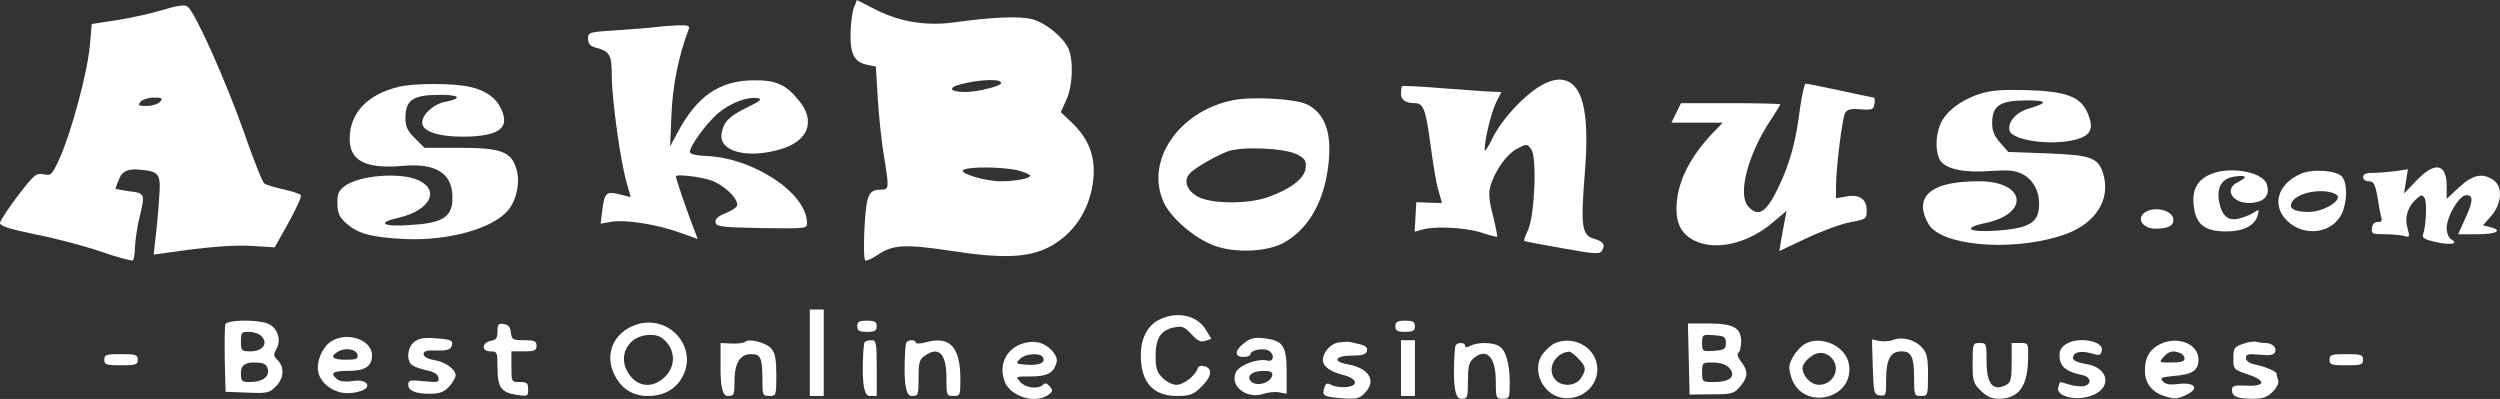 <?xml version="1.0" encoding="UTF-8"?>
<svg id="_Слой_2" data-name="Слой 2" xmlns="http://www.w3.org/2000/svg" viewBox="0 0 896.52 143.07">
  <rect x="0" y="0" width="896.52" height="143.07" fill="#333333" stroke="none"/>
  <defs>
    <style>
      .cls-1 {
        fill: #fff;
        stroke-width: 0px;
      }
    </style>
  </defs>
  <g id="_Слой_1-2" data-name="Слой 1">
    <g>
      <path class="cls-1" d="m306.2,2.8c-.6,1.5-1.1,5.7-1.2,9.3-.1,7.5,1.4,10.3,6.3,11.2l2.8.6.7,11.8c.4,6.5,1.4,15.6,2.2,20.3,1.9,11.5,1.8,12-.9,12-4.7,0-5.4,1.7-6.1,13.7-.3,6.2-.2,11.4.3,11.7.4.3,2.5-.7,4.6-2.1,5.3-3.6,9.9-3.8,26.5-1.3,18.1,2.8,27.3,2.4,34.6-1.3,9.2-4.7,15.1-13.8,16.1-24.8.7-7.7-1.6-13.9-7.3-19.5l-4.4-4.2,2-4.4c2.4-5.2,2.6-14.7.6-18.7-2.2-4.2-8.1-8.9-12.8-10.2-4.5-1.2-14.3-.8-27.8,1.1-10.2,1.4-19.5-.1-28.3-4.5l-6.8-3.5-1.1,2.8Zm52.7,27.2c-.7,1.1-8.8,3-12.7,3-5.6,0-6.5-1.6-1.6-2.8,7.3-1.9,15.4-2,14.3-.2Zm6.1,31.1c2.4.6,4.4,1.5,4.4,1.9,0,1-5.2,2-10.4,2-5.8,0-15.4-2.9-13.5-4.1,2-1.2,14.2-1.1,19.5.2Z"/>
      <path class="cls-1" d="m57.9,3.7c-4.4,1.3-11.8,2.9-16.5,3.6l-8.5,1.3-.7,8c-.9,9.6-6.6,30.7-10.7,39.9-2.9,6.4-3.2,6.6-5.9,6-2.6-.5-3.3,0-9.2,7.7C3,74.7.1,79.1,0,79.9c-.1,1.1,3.2,2.2,12.9,4.2,7.2,1.4,17.7,4.2,23.5,6.2,5.7,2,10.8,3.3,11.2,3.1.4-.3.8-2.4.8-4.7.1-2.3.7-6.9,1.5-10.2,2.2-9.1,2.2-9.2-3.5-9.9-2.7-.4-5-.8-5-1s.7-1.9,1.5-3.8q1.4-3.5,6.7-3c7.8.7,8.2,1.2,7.4,11.2-.3,4.7-.9,10.9-1.3,13.9l-.6,5.4,4.4-.6c14.9-2.2,24-2.9,31-2.5l8,.5,5-8.9c2.7-4.9,4.7-9.3,4.4-9.8s-3.1-1.4-6.3-2.1c-3.1-.7-6.2-1.6-6.8-2.1-.7-.5-4-8.8-7.4-18.6-6.3-17.9-17.4-42.8-20.1-44.8-1-.8-3.5-.5-9.4,1.3Zm-.5,32.8c-.7.8-2.8,1.5-4.7,1.5-3,0-3.4-.2-2.3-1.5.7-.8,2.8-1.5,4.7-1.5,3,0,3.4.2,2.3,1.5Z"/>
      <path class="cls-1" d="m235.4,9.7c-1.4.2-7.4.7-13.5,1.1-10.8.7-11,.7-11,3.1,0,1.8.7,2.6,2.8,3.2,5,1.3,5.7,2.6,5.7,10.3,0,8.2,3.2,31.2,5.4,38.4l1.4,4.9-4-1c-4.8-1.2-5.4-.6-6.2,5.6l-.6,4.9,4-.7c5-.8,16.5,1,24.6,4l6.2,2.2-2.5-6.6c-2.1-5.6-5.3-15-5.3-15.9,0-.8,8.4.1,12.3,1.4,4.6,1.5,9.7,6.2,9.7,8.9,0,.7-1.8,2-4.1,2.9-2.9,1.2-3.9,2.1-3.7,3.4.3,1.5,2.1,1.7,16.6,2,15.8.2,16.2.2,16.2-1.8,0-10.8-19.5-23.6-36.7-24.1-3.2-.1-5.3-.7-5.3-1.4,0-2.2,5.8-10.1,10-13.8,4.5-3.8,10.5-6.1,14.3-5.5,1.7.3,1,1-3.5,3.2-6.6,3.2-8.6,5.1-9.4,9.3-1.3,6.6,9.1,9.4,21.2,5.8,9.8-2.9,12.6-10,6.6-17.3-4.7-5.9-8.2-7.5-16.4-7.4-12.2.1-20.3,5.7-27.2,18.7l-2.7,5,.5-11.5c.4-10.4,2.6-21.1,6.1-30.3.6-1.5.1-1.7-4.1-1.6-2.7.1-6,.4-7.4.6Z"/>
      <path class="cls-1" d="m553.7,30.1c-6.1,3-14.7,12-18.3,19.1-1.6,3.4-3,5.5-3,4.6,0-3.8,2.4-13.6,4.1-17l1.9-3.8-2.7-.1c-1.6,0-9.5-.6-17.6-1.2-8.2-.7-15-1-15.3-.8-.2.2-.4,1.4-.4,2.7,0,2.2,1.7,3.4,5,3.4,3.1,0,3.9,2.3,5.6,15,.9,6.7,2.1,14.2,2.9,16.5l1.2,4.3-4.6-.1-4.6-.2-.3,5.3-.3,5.3,2.8-.8c4.7-1.3,15.5-.7,21.1,1.1,2.9,1,5.5,1.6,5.7,1.5.1-.2-.5-3.6-1.5-7.6-1.4-5.2-1.6-8.1-1-10.3,1.6-5.7,5.8-11.6,9.5-13.6,3.6-1.9,3.7-1.9,5.2.1,2.1,2.8,1.3,23.3-1.1,28.9-1,2.1-1.6,3.9-1.4,4,.2.2,6.3,1.3,13.6,2.6,11.5,2.1,13.5,2.2,14.2,1,1.4-2.2.7-3.4-2.8-4.4-4.3-1.2-4.8-4.5-3.3-23.1,1.7-20.6-.3-31.2-6.5-33.5q-3.3-1.3-8.1,1.1Z"/>
      <path class="cls-1" d="m143.1,31.1c-11.3,2.7-17.7,9.4-17.7,18.7,0,7.9,5.7,10.8,18.9,9.7,12.7-1.2,18.6,3.1,17.9,12.8-.4,5.7-4.1,7.8-15.2,8.4-9.8.7-12.1-.8-4.1-2.6,11-2.5,15-9.6,7.5-13.3-6.3-3.2-21.6-2-26.9,2-2.1,1.6-2.6,2.8-2.5,6.3.1,3.4.7,4.8,3.2,7,4.2,3.7,8.8,5,20.7,5.6,16.1.8,32.6-3.9,37.7-10.8,2.9-3.9,4-10.1,2.5-14.6-1.9-6-5.6-7.3-20.5-7.3h-12.4l-3.4-3.4c-2.7-2.7-3.4-4.2-3.4-7.3,0-6.5,2.7-8.3,12.5-8.3,7,0,8,1.3,1.9,2.5-4.2.7-8.4,4.5-8.4,7.5s5.5,5,14.3,5c12.7,0,17.1-2.8,14.3-9.3-1.8-4.5-5.7-7.3-11.7-8.6-5.9-1.3-19.8-1.3-25.2,0Z"/>
      <path class="cls-1" d="m645.5,38.8c-1.4,11.5-3.5,19.3-7.2,27.2-4.7,10.2-7.6,12.2-11.4,8-3.9-4.3,0-19.1,8.5-31.6,1.6-2.5,3-4.7,3-5,0-.2-8-.4-17.8-.4h-17.8l-1.7,3.5-1.7,3.5h18.4l-3.6,3.7c-8.7,9.2-13,18.3-13,27.3,0,5.7,2.1,9.2,6.7,11.4,7.5,3.6,19,.9,27.8-6.6l5-4.2-.7,3.5c-.3,1.8-.9,5.1-1.3,7.1l-.6,3.8,9.8-4.6c5.3-2.5,12.3-5.1,15.6-5.7,5.8-1.1,5.9-1.2,5.9-4.4,0-4-2.8-5.8-7.6-4.8l-3.4.6v-4c0-6.6,2.2-24.5,3.2-26.4.8-1.5,1.9-1.8,5.6-1.5,4.2.3,4.7.1,5-2,.2-1.2.1-2.2-.2-2.2-.2,0-5.6-1.1-12-2.5s-12-2.5-12.5-2.5c-.4,0-1.3,3.9-2,8.8Z"/>
      <path class="cls-1" d="m709.6,33.8c-6.5,2.1-12,6.4-13.8,10.8-1.8,4.3-1.8,10.4.1,13.1,2.1,3,8.9,4.4,18.2,3.6,6.3-.4,8.5-.2,11.1,1.1,4.1,2.1,6.4,6.6,6,11.9-.4,5.7-3.9,7.6-15.1,8.4-10.1.7-12.7-.9-4.2-2.7,16.2-3.4,14.5-15-2.2-15-14.3,0-21.1,3.6-20,10.6.4,2,1.6,4.7,2.8,6,6.8,7.2,32.1,8.4,48.7,2.2,10.3-3.9,15.5-12.1,13.2-20.8-1.7-6.5-4.2-7.4-20.3-8l-13.9-.5-2.9-3.3c-2.1-2.4-2.9-4.2-2.9-7,0-6.4,2.8-8.2,12.6-8.2,7.3,0,7.5.9.6,2.9-4.5,1.3-7.6,4.7-7,7.8.7,3.7,15.3,5.7,24,3.3,5.2-1.5,6.3-3.8,4.2-9.1-2.5-6.2-7.6-8.2-22.4-8.6-8.9-.2-12.7.1-16.8,1.5Z"/>
      <path class="cls-1" d="m441.8,36c-19.3,4.1-31.2,21.8-24.5,36.5,2.5,5.6,11,12.9,17.9,15.5,7.3,2.8,18.6,2.4,24.7-.7,8.8-4.6,14.6-14.2,16.3-26.9,1.7-12.3-.8-19.7-7.6-23-4.2-2-19.9-2.9-26.8-1.4Zm23.4,19.4c2.8,1.5,3.3,2.2,3,4.9-.4,3.6-5,7.3-13.2,10.3-7.3,2.7-20.9,2.6-25.7-.2-3.7-2.2-4.9-5.5-2.8-8,1.6-2,9.1-6.3,13.7-8.1,5.2-1.9,20.6-1.2,25,1.1Z"/>
      <path class="cls-1" d="m866.6,64.7l-4.5,4.7.7-4.4.7-4.3-4.7.7c-2.6.3-6.2.6-8,.6-2.4,0-3.4.5-3.4,1.5,0,.8.9,1.5,1.9,1.5,2.1,0,2.5,1,3.6,7.5.3,2.2.8,4.7,1.1,5.6.3,1.2-.1,1.6-1.3,1.5-1.2,0-1.9.7-2.1,2.1-.3,2.1.1,2.3,4.5,2.3,2.6,0,5.8.3,7,.6,2.1.6,2.1.4,1.2-3-1.1-3.8.3-7.9,3.6-10.6,1.4-1.2,1.8-1.2,2.6.1.9,1.3.5,10.2-.6,13.1-.4,1.1.8,1.8,4.6,2.6,5.3,1.2,8.5.7,5.5-1-.9-.5-1.6-2.2-1.6-4,0-4.2,4.5-11.8,7-11.8,2.7,0,2.5,2.3-.5,8.7l-2.4,5.3h6.9c7,0,9.3-1.4,4.5-2.6l-2.5-.6,3-3.4c3.8-4.4,4.2-10.4.8-12.8-3.9-2.7-7.4-2-12.3,2.5l-4.5,4.2v-4.5c0-8.2-4.2-9-10.8-2.1Z"/>
      <path class="cls-1" d="m792.7,62.5c-4.7,2-6.7,5.6-6,11.2.7,6.8,3.9,9.3,11.6,9.3,6.3,0,10.4-2.1,11.4-6,.5-2,.4-2-1.6-.7-1.2.8-3.6,1.7-5.3,2.1-3.9.9-6-1-7-6-.9-5.1.8-8.2,5.1-9,4.6-.8,5.5,0,1.8,1.8-6,2.9-1.3,8.8,6,7.4,3.8-.7,5.3-3,4.2-6.5-1.4-4.5-13.3-6.6-20.2-3.6Z"/>
      <path class="cls-1" d="m824.9,62.4c-8.2,3.7-10.3,11.2-4.8,16.7,6,6,16.3,4.7,19.7-2.5,1.9-4.1,2.1-10.5.2-13.1-1.7-2.4-10.9-3.1-15.1-1.1Zm12.8,7.3c3,1.7-4.2,6.3-9.8,6.3-5.3,0-7.4-1.3-5.9-3.7,2.1-3.4,11.5-5,15.7-2.6Z"/>
      <path class="cls-1" d="m769,76.3c-2.9,2.2-.5,5.7,3.9,5.7s6.5-.9,6.5-3.1c0-3.5-6.8-5.2-10.4-2.6Z"/>
      <path class="cls-1" d="m290.4,126.5v15.5h5v-31h-5v15.5Z"/>
      <path class="cls-1" d="m415.8,114.6c-4.3,2.1-6.7,6.7-6.7,12.8,0,9.7,4.4,14.6,13,14.6,4.4,0,5.8-.5,8.2-2.8,4.1-3.8,4.8-6.8,1.9-7.8-1.5-.4-2.4-.2-2.7.7-.8,2.6-5.1,5.9-7.6,5.9-1.4,0-3.7-1.1-5-2.5-2-2-2.5-3.4-2.5-7.8,0-6.4,1.9-9.4,6.7-10.3,2.8-.6,3.7-.2,6.2,2.5,2.2,2.4,3.4,2.9,5,2.3l2.1-.7-2-3.3c-3.2-5.2-10.3-6.7-16.6-3.6Z"/>
      <path class="cls-1" d="m80.8,116.3c-.2.7-.3,6.5-.2,12.8l.3,11.4,7.8.3c7.1.3,7.9.1,10.2-2.2,2.9-2.9,3.2-6.9.7-9.4-1.6-1.5-1.6-2-.4-4.2,1.8-3.3.2-7.7-3.3-9-3.9-1.5-14.5-1.3-15.1.3Zm13,4.3c2.5,2.5.4,5.4-3.9,5.4-3.3,0-3.5-.2-3.5-3.5s.2-3.5,2.9-3.5c1.6,0,3.7.7,4.5,1.6Zm2.2,11.6c.8,2.8-1.8,4.8-6.3,4.8-3.1,0-3.3-.2-3.3-3.5q0-3.5,4.4-3.5c3.7,0,4.6.4,5.2,2.2Z"/>
      <path class="cls-1" d="m227.9,116.5c-7.9,2.8-11.2,10.5-7.6,17.8,2.5,5.1,6.5,7.7,12.1,7.7,5.3,0,9.6-2.2,12-6.3,6.5-10.7-4.4-23.4-16.5-19.2Zm9.6,4.8c4.7,3.6,5.1,9.7,1,13.8-4.7,4.6-10.6,3.7-13.7-2.2-2-3.9-1.1-8.2,2.3-10.9,2.9-2.2,8-2.6,10.4-.7Z"/>
      <path class="cls-1" d="m307.4,117c0,1.6.7,2,3.5,2s3.5-.4,3.5-2-.7-2-3.5-2-3.5.4-3.5,2Z"/>
      <path class="cls-1" d="m500.4,117c0,1.6.7,2,3.5,2s3.5-.4,3.5-2-.7-2-3.5-2-3.5.4-3.5,2Z"/>
      <path class="cls-1" d="m178.4,118.9c0,2.3-.5,3-2.2,3.3-3.4.5-3.7,3.8-.4,3.8,2.5,0,2.6.2,2.6,5.8,0,7.1,1.3,8.9,6.8,9.8,4,.6,4.2.6,4.2-2,0-2.2-.4-2.6-3-2.6-3,0-3-.1-3-5.5v-5.5h4.5c3.8,0,4.5-.3,4.5-2s-.7-2-4.4-2c-4.1,0-4.5-.2-4.8-2.8-.2-1.9-.9-2.8-2.5-3-2-.3-2.3.1-2.3,2.7Z"/>
      <path class="cls-1" d="m605.6,128.7l.3,12.8,7.9-.1c7.3,0,8-.2,10.2-2.8,2.9-3.3,3-5.5.4-8.9-1.3-1.6-1.6-2.8-1-3.2.5-.3,1-2.1,1-4,0-5-2.8-6.5-11.8-6.5h-7.3l.3,12.7Zm13.3-5.7c0,2.2-.5,2.5-4.2,2.8-4.2.3-4.3.2-4.3-2.8s.1-3.1,4.3-2.8c3.7.3,4.2.6,4.2,2.8Zm.9,8.6c3.1,3.1.9,5.4-5.1,5.4-4.2,0-4.3,0-4.3-3.5s.1-3.5,3.9-3.5c2.3,0,4.6.7,5.5,1.6Z"/>
      <path class="cls-1" d="m118.5,122.6c-3,2.1-5.1,7.1-4.4,10.7.8,4.2,5.6,7.7,10.6,7.7,5-.1,8.5-2.1,6.4-3.8-.8-.7-2.9-.9-5-.5-2.3.3-4.2.1-5.2-.7-2.7-2.2-1.6-3,3.9-3,6.1,0,8.6-1.6,8.6-5.6,0-5.7-9.3-8.7-14.9-4.8Zm9.7,4.6c.3,1.5-.4,1.8-4.2,1.8-4.8,0-5.9-1.1-2.8-2.9,2.5-1.6,6.6-.9,7,1.1Z"/>
      <path class="cls-1" d="m148.7,122.5c-2.6,1.8-3.1,6.6-1,8.4.8.6,3.1,1.4,5.3,1.9,2.6.5,4,1.4,4.2,2.6.4,1.7-.1,1.8-5.2,1.3-5-.5-5.6-.4-5.6,1.3,0,2.2,2.8,3.3,8.4,3.2,3.1-.1,4.6-.7,6.4-2.7,1.2-1.4,2.2-3.2,2.2-3.9,0-2.2-3.8-4.9-7.8-5.5-2.3-.4-3.7-1.2-3.7-2.1,0-1.1,1.1-1.5,4.7-1.3,3.4.1,4.8-.3,5.3-1.4.8-2.2.1-2.6-5.8-3-3.7-.3-5.8,0-7.4,1.2Z"/>
      <path class="cls-1" d="m446.2,123c-3.5,2.7-3.6,5-.3,5,1.4,0,2.5-.4,2.5-.9,0-1.4,3.7-2.3,6-1.6,2.6.8,2.8,4.5.1,3.8-3.4-.9-10.1,1.6-11.3,4.2-2.3,5,3.9,9.8,10,7.7,1.6-.5,4.1-.8,5.5-.5l2.7.5v-7.9c0-9.4-1.3-11.2-8.2-12-3.4-.4-4.9,0-7,1.7Zm10,11.7c-.5,2.5-5.2,4-7.3,2.3-2.3-1.9-.1-4,4.2-4,2.7,0,3.4.4,3.1,1.7Z"/>
      <path class="cls-1" d="m678.9,121.9c-1.1.5-3.3.6-4.8.4l-2.8-.6.3,9.9c.3,9.4.4,9.9,2.6,10.2,2.1.3,2.2,0,2.2-6.1,0-6.9,1.6-9.7,5.6-9.7,3.4,0,4.4,2.1,4.4,9.2,0,6.6.1,6.8,2.5,6.8s2.5-.2,2.5-7.4c0-6.3-.3-7.9-2.2-10-2.5-2.8-7.1-4-10.3-2.7Z"/>
      <path class="cls-1" d="m267.2,122.6c-.5.4-2.6.7-4.8.6l-4-.2v9.5q0,9.5,2.5,9.5c2.4,0,2.5-.3,2.5-5.3,0-6.5,2-9.7,5.9-9.7,3.5,0,4.1,1.3,4.1,9.1,0,5.6.1,5.9,2.5,5.9s2.5-.2,2.5-7.4c0-5.5-.4-7.9-1.7-9.5-1.8-2.2-8.2-3.9-9.5-2.5Z"/>
      <path class="cls-1" d="m310.1,122.7c-.4.3-.7,4.8-.7,10q0,9.3,2.5,9.3h2.5v-10c0-9-.2-10-1.8-10-1,0-2.2.3-2.5.7Z"/>
      <path class="cls-1" d="m325.1,122.7c-.4.3-.7,4.8-.7,10q0,9.3,2.5,9.3c2.4,0,2.5-.2,2.5-6.4,0-5.6.3-6.7,2.2-8,5.1-3.6,7.8-.8,7.8,8,0,6.2.1,6.4,2.5,6.4s2.5-.3,2.5-6c0-11.5-3.7-15.6-12.2-13.3-2.1.6-3.8.6-3.8.2,0-1.1-2.4-1.2-3.3-.2Z"/>
      <path class="cls-1" d="m367,123.1c-6.2,1.8-9.1,7.9-6.6,14,2.2,5.2,11,7.8,15.5,4.5,1.7-1.2,1.7-1.6.6-3-1-1.2-1.7-1.4-2.5-.6-1.7,1.7-6.2,1.1-8.1-1-1.8-2-1.7-2,3.7-2,5.8,0,8.2-1.2,9.2-4.7.5-1.4,0-2.9-1.6-4.6-2.7-2.9-6.1-3.8-10.2-2.6Zm7,5c1.1,1.9-1.2,3-5.7,2.7-4.1-.3-4.2-.4-2.5-2.1,1.9-1.9,7.1-2.3,8.2-.6Z"/>
      <path class="cls-1" d="m480.2,122.8c-2.9.3-5.8,3.5-5.8,6.3,0,2.3,2.6,4.2,7.4,5.4,5,1.3,5.6,3.9.9,4.3-1.8.2-4.1-.2-5.2-.7-1.6-.9-2.1-.7-2.6,1-.9,2.8-.3,3.2,6.4,3.7,5,.4,6.2.1,8-1.7,4.5-4.5,1.8-9.1-6.2-10.5-5.5-1-4.2-3.1,1.9-3.1,3.8,0,4.9-.4,5.2-1.7.3-1.6-.5-2-6.3-3.2-.5-.1-2.2,0-3.7.2Z"/>
      <path class="cls-1" d="m502.4,132v10h5v-20h-5v10Z"/>
      <path class="cls-1" d="m557.8,123c-1.2.4-3.1,2.1-4.4,3.7-4.3,5.4-.6,14.5,6.5,15.9,8.1,1.5,14.9-5.8,12.4-13.3-1.9-5.7-8.7-8.7-14.5-6.3Zm8.1,5.5c2.9,2.8,3.1,4.2.9,7.3-1.8,2.6-6.5,3-8.8.6-3.6-3.5-.7-9.8,4.7-10.3.4-.1,1.9,1,3.2,2.4Z"/>
      <path class="cls-1" d="m647.5,123.2c-1.4.7-3.4,2.8-4.4,4.6-1.7,2.9-1.8,3.9-.8,7.3,3.8,12.6,23.1,8.2,20.7-4.7-1.2-6.3-9.8-10.2-15.5-7.2Zm9.7,5.6c2.9,3.7,0,9.2-4.9,9.2-2.9,0-5.9-3.1-5.9-6.1,0-1,1.2-2.7,2.7-3.8,2.8-2.3,5.9-2,8.1.7Z"/>
      <path class="cls-1" d="m740.6,123.6c-1.7,1.2-2.2,2.4-2,4.7.3,3.3,2.6,5.1,8.1,6.2,3,.6,3.6,3.1.9,3.9-.9.3-3.3.1-5.2-.4-1.9-.6-3.5-1-3.6-1s-.4.9-.7,2c-.8,3,5.8,4.8,11.3,3.1,8.2-2.5,7.2-10.3-1.5-11.6-2.9-.5-4.5-1.2-4.5-2.1,0-2.1,2.7-2.8,6.5-1.7,2.9.9,3.4.8,3.8-.9,1-3.6-8.8-5.3-13.1-2.2Z"/>
      <path class="cls-1" d="m773.7,123.9c-3.3,2.1-4.6,4.8-4.5,9.4.1,4.3,2.7,7.5,7.2,8.8,3.5,1.1,4.6,1,7.6-.5,4.9-2.3,3.2-4.6-2.9-3.9-3,.4-4.6.1-5.5-1-1.1-1.2-.5-1.5,4.2-1.9,6.4-.5,8.6-2,8.6-5.8,0-6.1-8.3-8.9-14.7-5.1Zm8.1,2.7c.9.3,1.6,1.2,1.6,2,0,1-1.3,1.4-4.7,1.4-4.5,0-4.6,0-2.8-2,1.9-2.1,3.3-2.4,5.9-1.4Z"/>
      <path class="cls-1" d="m804.4,123.3c-3.2,1.1-3.5,1.5-3.5,5.2,0,3.9.1,4,5,5.7,6.8,2.2,6.7,4.4-.2,4.1-4.6-.2-5.3,0-5.3,1.6,0,2.3,1.9,3.1,7.6,3.1,3.5,0,5.1-.6,7-2.5,1.5-1.5,2.3-3.2,2-4.1s-.6-1.9-.6-2.4c0-.8-3.9-2.5-8.2-3.4-1.7-.4-2.8-1.3-2.8-2.2,0-1.4.9-1.6,5-1.2,3.8.4,5,.1,5.5-1,.6-1.7-1.1-3.2-3.7-3.2-.9,0-2.2-.2-3-.4-.7-.3-2.9,0-4.8.7Z"/>
      <path class="cls-1" d="m522.1,123.7c-.4.3-.7,4.8-.7,10q0,9.3,2.5,9.3c2.4,0,2.5-.2,2.5-6.3,0-4.9.4-6.8,1.8-8,4.7-4.3,8.2-.9,8.2,7.9,0,6.2.1,6.4,2.5,6.4s2.5-.3,2.5-5.9c0-6.9-1.5-11.8-4-13.1-2.4-1.3-7.6-1.3-10.1,0-1.3.7-1.9.7-1.9,0,0-1.1-2.3-1.4-3.3-.3Z"/>
      <path class="cls-1" d="m707.4,130.1c0,6.5.2,7.3,2.9,10,2.1,2,3.9,2.9,6.3,2.9,7.4,0,10.6-4.4,10.7-14.8.1-5.1.1-5.2-2.9-5.2h-3v7c0,5.8-.3,7.1-1.9,8-4.8,2.5-7.1-.2-7.1-8.6,0-6.2-.1-6.4-2.5-6.4s-2.5.2-2.5,7.1Z"/>
      <path class="cls-1" d="m37.4,129c0,1.8.7,2,6,2s6-.2,6-2-.7-2-6-2-6,.2-6,2Z"/>
      <path class="cls-1" d="m835.4,129c0,1.8.7,2,6,2s6-.2,6-2-.7-2-6-2-6,.2-6,2Z"/>
    </g>
  </g>
</svg>